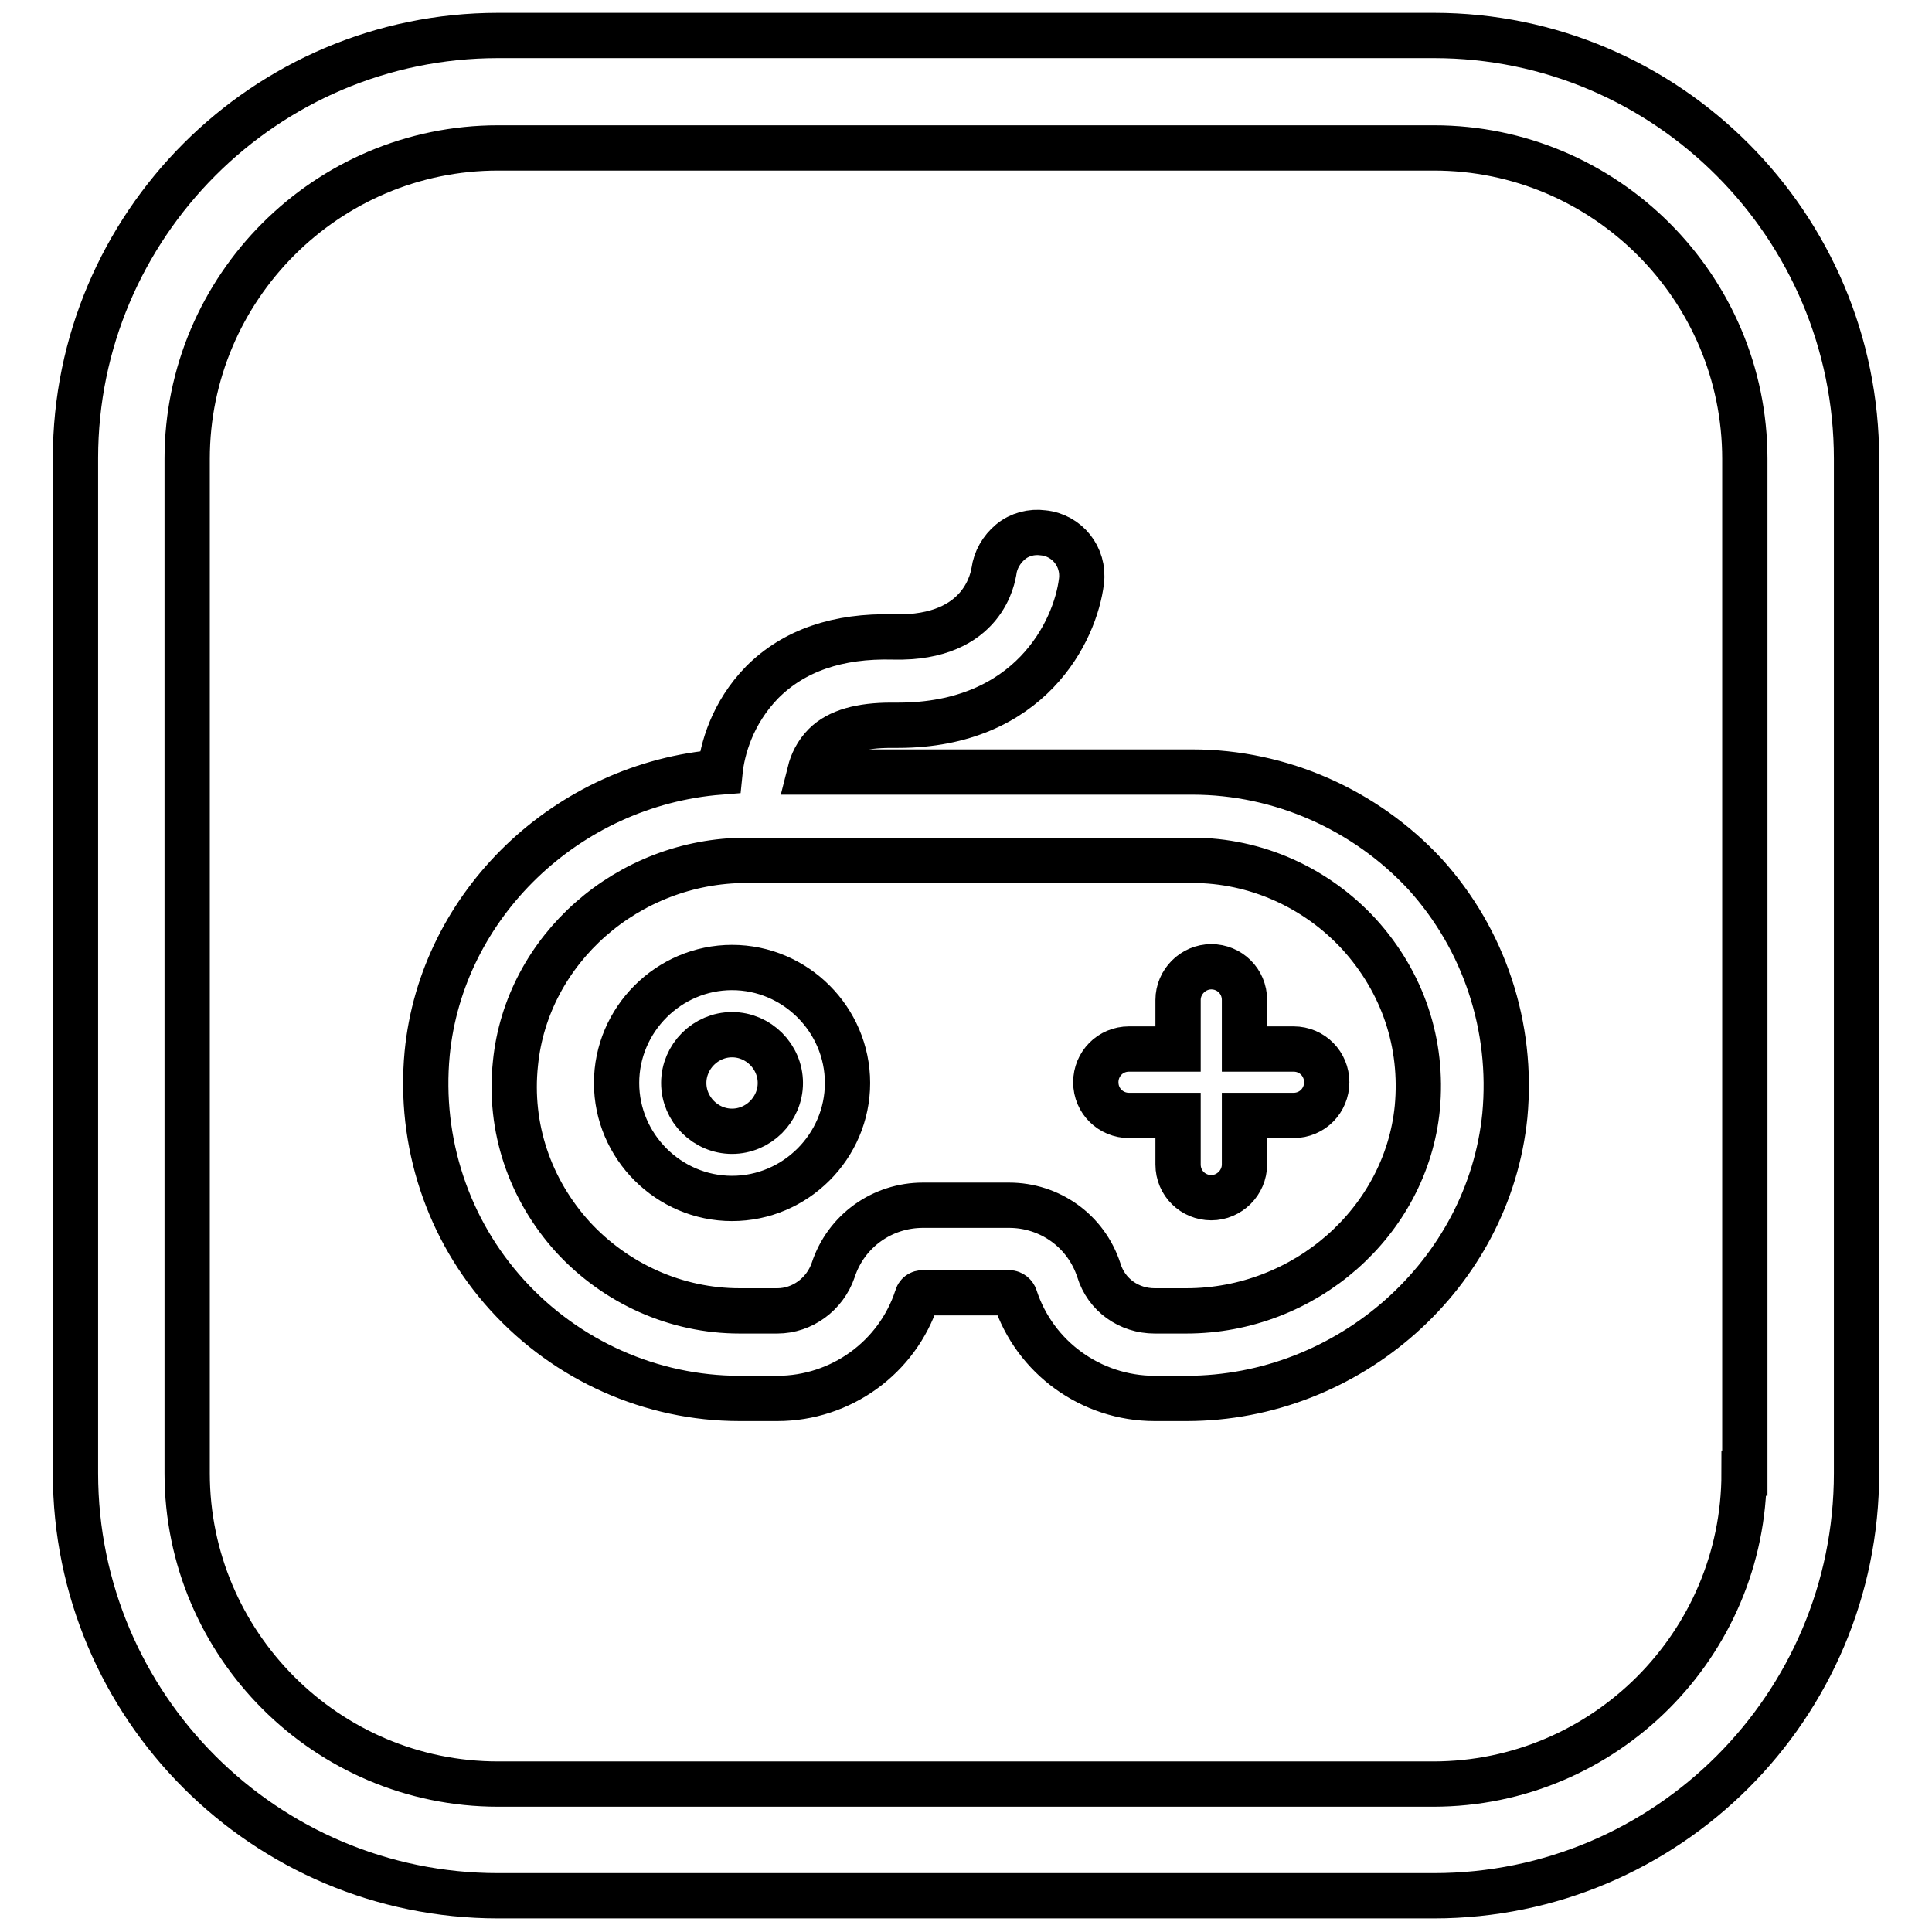 <?xml version="1.0" encoding="utf-8"?>
<!-- Svg Vector Icons : http://www.onlinewebfonts.com/icon -->
<!DOCTYPE svg PUBLIC "-//W3C//DTD SVG 1.1//EN" "http://www.w3.org/Graphics/SVG/1.1/DTD/svg11.dtd">
<svg version="1.1" xmlns="http://www.w3.org/2000/svg" xmlns:xlink="http://www.w3.org/1999/xlink" x="0px" y="0px" viewBox="0 0 256 256" enable-background="new 0 0 256 256" xml:space="preserve">
<g> <path stroke-width="6" fill-opacity="0" stroke="#000000"  d="M190,4.7H66c-30.9,0-56,25.2-56,56v134.5c0,30.9,25.1,56,56,56H190c30.9,0,56-25.1,56-56V60.8 C246,29.9,220.9,4.7,190,4.7L190,4.7z M231.1,195.2c0,22.7-18.5,41.2-41.2,41.2H66c-22.7,0-41.2-18.5-41.2-41.2V60.8 c0-22.7,18.5-41.2,41.2-41.2H190c22.7,0,41.2,18.5,41.2,41.2V195.2L231.1,195.2z"/> <path stroke-width="6" fill-opacity="0" stroke="#000000"  d="M171.4,139h-6.5v-6.5c0-2.5-2-4.4-4.4-4.4s-4.4,2-4.4,4.4v6.5h-6.5c-2.5,0-4.4,2-4.4,4.4 c0,2.5,2,4.4,4.4,4.4h6.5v6.5c0,2.5,2,4.4,4.4,4.4s4.4-2,4.4-4.4v-6.5h6.5c2.5,0,4.4-2,4.4-4.4C175.8,141,173.9,139,171.4,139z  M97,128.2c-8.4,0-15.3,6.9-15.3,15.3c0,8.4,6.9,15.3,15.3,15.3c8.4,0,15.3-6.9,15.3-15.3S105.4,128.2,97,128.2z M103.4,143.5 c0,3.5-2.9,6.4-6.4,6.4c-3.5,0-6.4-2.9-6.4-6.4c0-3.5,2.9-6.4,6.4-6.4C100.5,137.1,103.4,140,103.4,143.5z"/> <path stroke-width="6" fill-opacity="0" stroke="#000000"  d="M158,102.3h-50.7c0.3-1.2,0.9-2.5,2-3.6c1.8-1.8,4.8-2.6,8.8-2.6h0.9c17.5,0,23.5-12.5,24.3-19.1 c0.4-3.2-1.9-6.1-5.1-6.4c-1.5-0.2-3.1,0.2-4.3,1.2s-2,2.4-2.2,3.9c-0.1,0.4-1.1,9-13.3,8.7c-7.4-0.2-13.2,1.8-17.4,6 c-4,4.1-5.3,8.9-5.6,11.9c-20.3,1.6-36.9,17.6-38.8,37.3c-1.1,11.7,2.7,23.3,10.6,32c7.9,8.7,19.1,13.7,30.8,13.7h5 c8.4,0,15.9-5.4,18.5-13.4c0.1-0.4,0.4-0.6,0.8-0.6h11.4c0.4,0,0.7,0.3,0.8,0.6c2.6,8,10.1,13.4,18.5,13.4h4.2 c21.6,0,40.1-16.5,42.2-37.5c1.1-11.7-2.7-23.3-10.6-32C180.9,107.3,169.7,102.3,158,102.3L158,102.3z M187.8,146.8 c-1.5,15.1-14.9,26.9-30.6,26.9h-4.2c-3.4,0-6.4-2.1-7.4-5.4c-1.7-5.2-6.5-8.6-11.9-8.6h-11.4c-5.4,0-10.2,3.4-11.9,8.6 c-1.1,3.2-4.1,5.4-7.4,5.4h-5c-8.4,0-16.4-3.6-22.1-9.8c-5.7-6.3-8.5-14.5-7.6-23c1.5-15.1,14.9-26.9,30.6-26.9H158 c8.4,0,16.4,3.6,22.1,9.8C185.9,130.2,188.6,138.3,187.8,146.8z"/></g>
</svg>